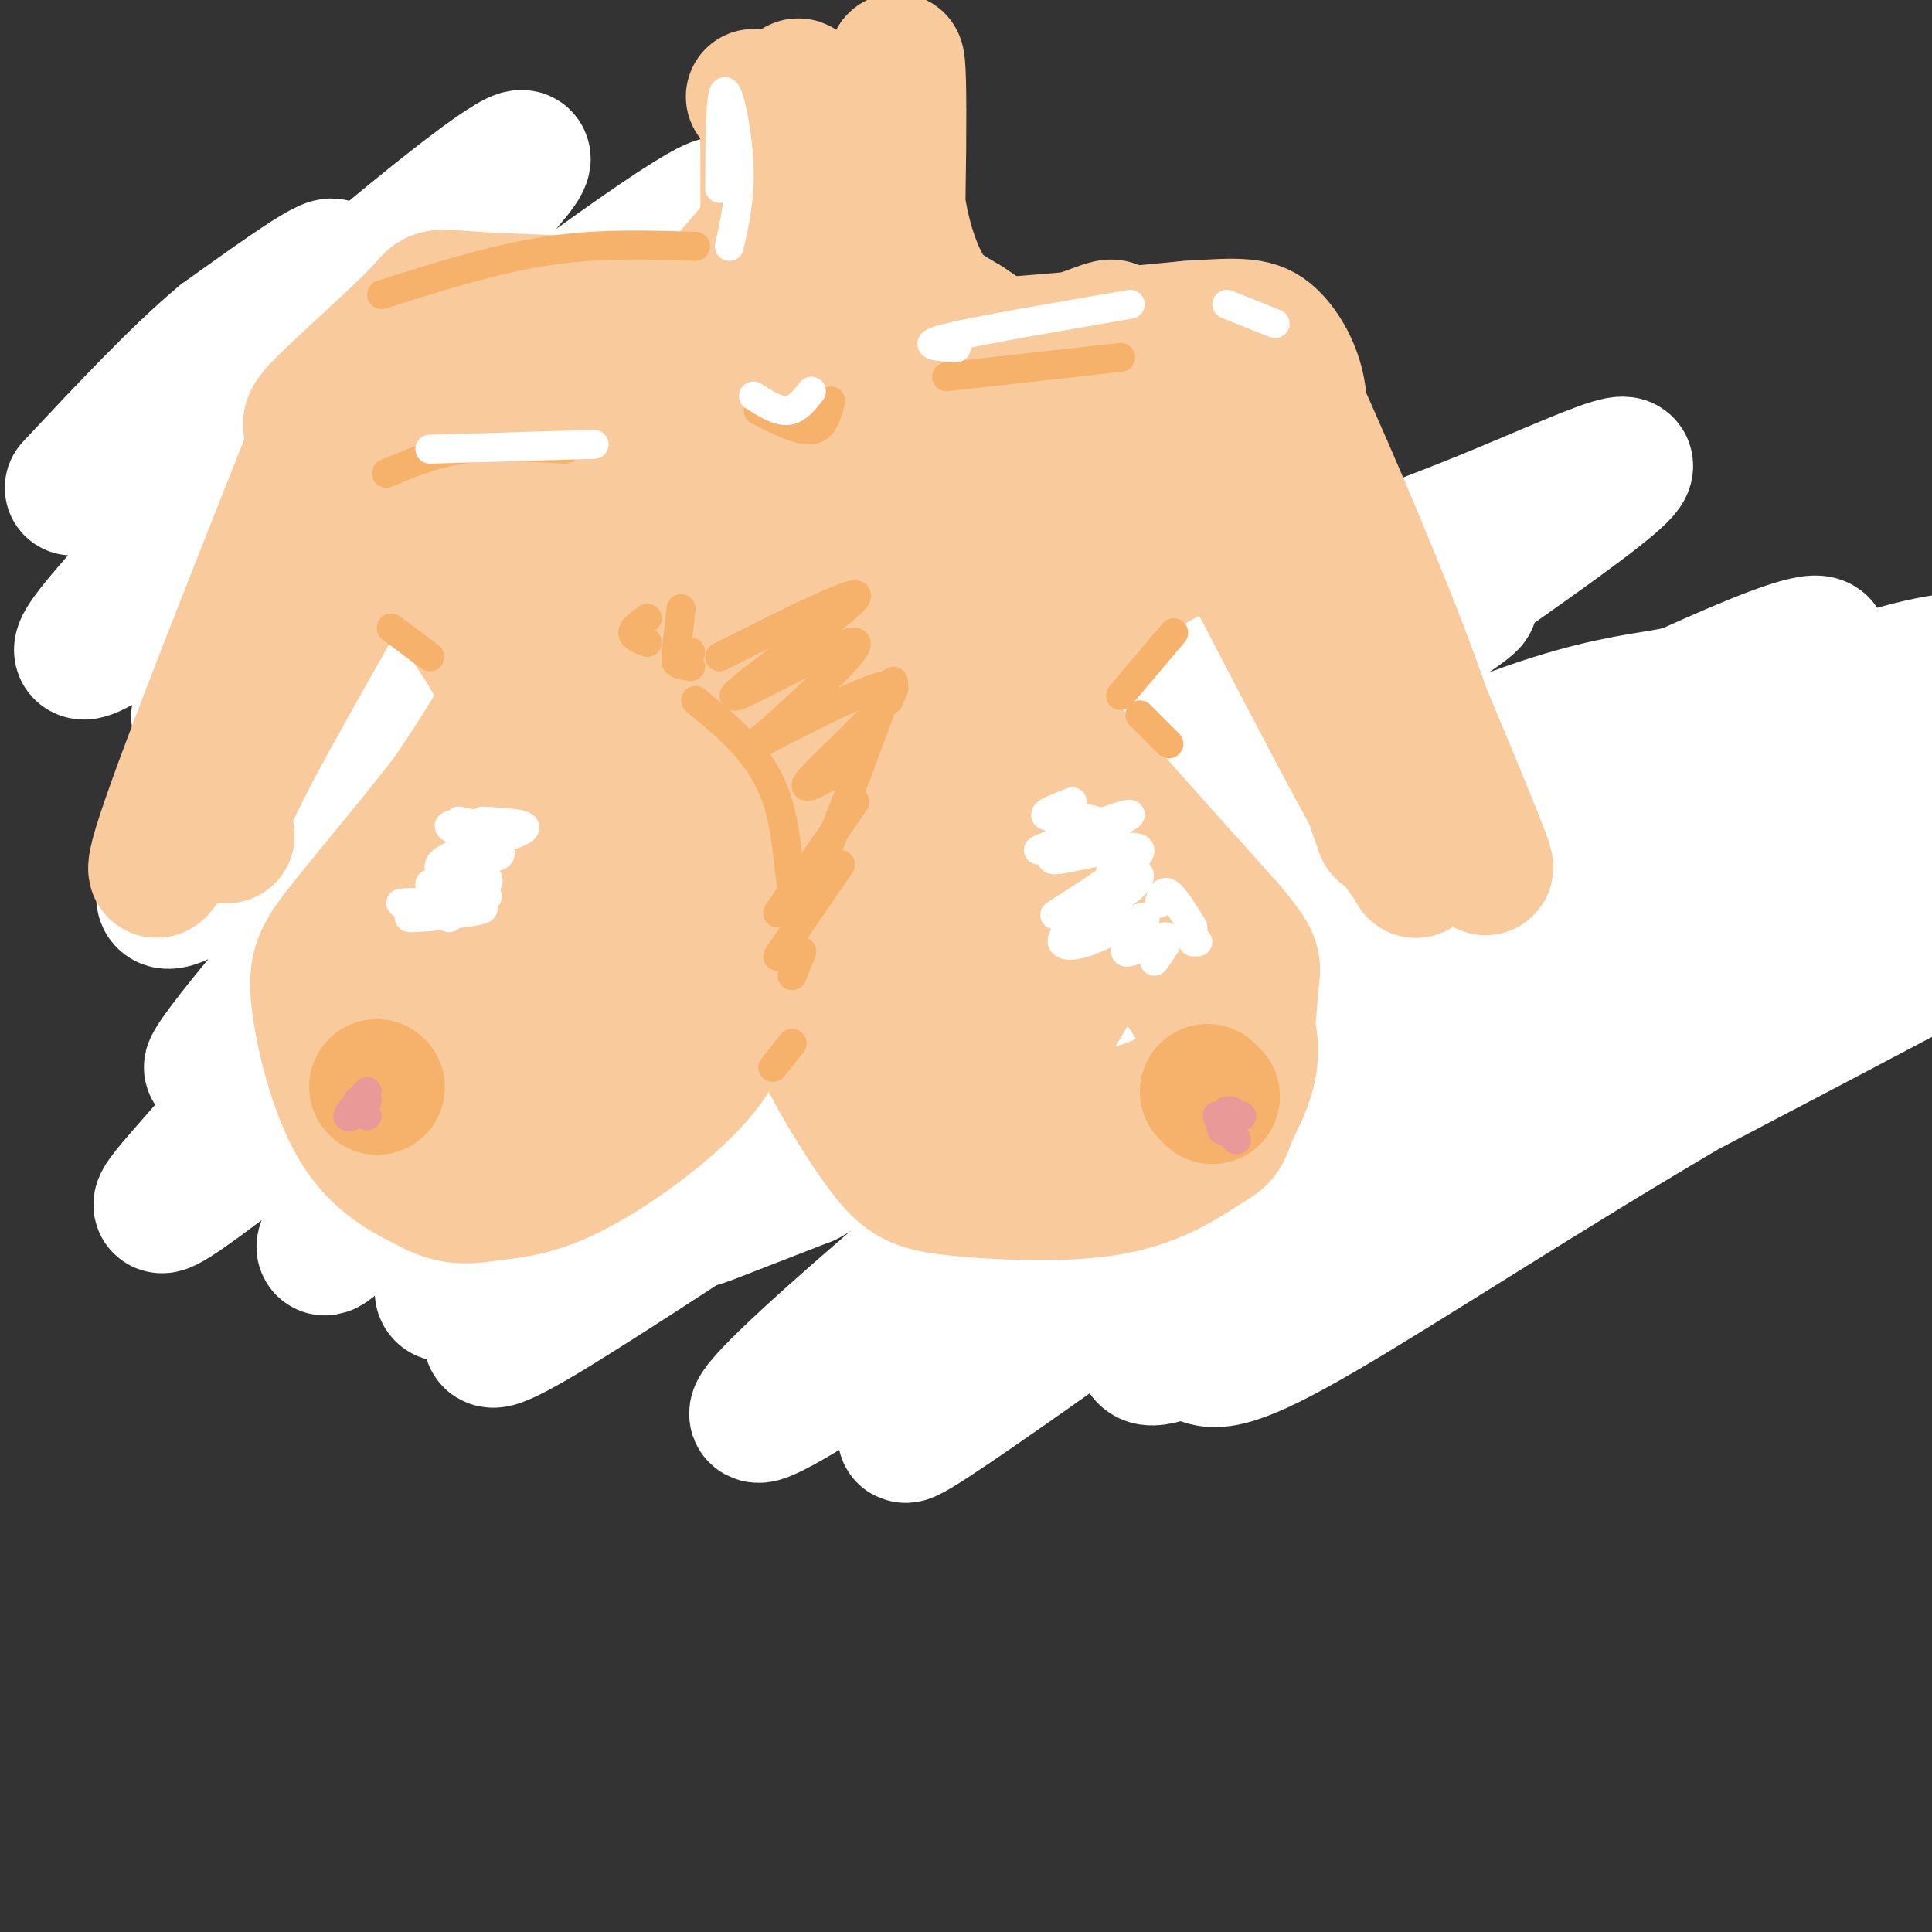 <svg viewBox='0 0 400 400' version='1.1' xmlns='http://www.w3.org/2000/svg' xmlns:xlink='http://www.w3.org/1999/xlink'><rect x="0" y="0" width="400" height="400" fill="#333333" stroke="none"/><g fill='none' stroke='rgb(249,203,156)' stroke-width='28' stroke-linecap='round' stroke-linejoin='round'><path d='M96,110c0.080,-1.037 0.161,-2.074 0,-3c-0.161,-0.926 -0.562,-1.740 6,1c6.562,2.740 20.089,9.034 27,13c6.911,3.966 7.208,5.603 7,9c-0.208,3.397 -0.920,8.554 0,11c0.920,2.446 3.473,2.181 -7,12c-10.473,9.819 -33.974,29.720 -44,41c-10.026,11.280 -6.579,13.937 -4,18c2.579,4.063 4.289,9.531 6,15'/><path d='M87,227c1.911,2.911 3.689,2.689 5,2c1.311,-0.689 2.156,-1.844 3,-3'/><path d='M286,214c26.250,7.833 52.500,15.667 19,-6c-33.500,-21.667 -126.750,-72.833 -220,-124'/><path d='M85,84c-36.667,-20.667 -18.333,-10.333 0,0'/></g>
<g fill='none' stroke='rgb(255,255,255)' stroke-width='28' stroke-linecap='round' stroke-linejoin='round'><path d='M228,86c-48.268,36.661 -96.537,73.322 -117,89c-20.463,15.678 -13.122,10.375 -16,15c-2.878,4.625 -15.976,19.180 -17,24c-1.024,4.820 10.027,-0.094 24,-8c13.973,-7.906 30.868,-18.805 55,-32c24.132,-13.195 55.501,-28.685 82,-40c26.499,-11.315 48.128,-18.454 69,-27c20.872,-8.546 40.986,-18.499 19,-2c-21.986,16.499 -86.074,59.452 -117,81c-30.926,21.548 -28.692,21.693 -36,30c-7.308,8.307 -24.160,24.775 -30,32c-5.840,7.225 -0.669,5.207 5,3c5.669,-2.207 11.834,-4.604 18,-7'/><path d='M167,244c27.560,-15.682 87.460,-51.387 116,-68c28.540,-16.613 25.720,-14.134 45,-23c19.280,-8.866 60.660,-29.077 46,-15c-14.660,14.077 -85.361,62.442 -119,89c-33.639,26.558 -30.215,31.310 -42,42c-11.785,10.690 -38.777,27.320 6,4c44.777,-23.320 161.324,-86.588 189,-103c27.676,-16.412 -33.518,14.033 -64,28c-30.482,13.967 -30.253,11.455 -60,32c-29.747,20.545 -89.470,64.147 -96,67c-6.530,2.853 40.134,-35.042 80,-63c39.866,-27.958 72.933,-45.979 106,-64'/><path d='M374,170c29.890,-15.853 51.615,-23.485 40,-18c-11.615,5.485 -56.571,24.087 -83,35c-26.429,10.913 -34.330,14.138 -70,38c-35.670,23.862 -99.109,68.360 -104,68c-4.891,-0.360 48.765,-45.579 81,-71c32.235,-25.421 43.048,-31.044 60,-40c16.952,-8.956 40.044,-21.245 60,-30c19.956,-8.755 36.777,-13.976 45,-15c8.223,-1.024 7.847,2.150 15,0c7.153,-2.150 21.835,-9.625 -6,11c-27.835,20.625 -98.188,69.351 -133,97c-34.812,27.649 -34.085,34.221 -30,36c4.085,1.779 11.528,-1.234 31,-13c19.472,-11.766 50.973,-32.283 84,-51c33.027,-18.717 67.579,-35.633 56,-29c-11.579,6.633 -69.290,36.817 -127,67'/><path d='M293,255c-30.577,16.022 -43.518,22.577 -50,25c-6.482,2.423 -6.505,0.713 -6,-3c0.505,-3.713 1.538,-9.430 6,-18c4.462,-8.570 12.354,-19.992 20,-30c7.646,-10.008 15.047,-18.600 31,-34c15.953,-15.400 40.456,-37.606 52,-47c11.544,-9.394 10.127,-5.976 0,-4c-10.127,1.976 -28.964,2.510 -78,30c-49.036,27.490 -128.272,81.936 -155,98c-26.728,16.064 -0.950,-6.252 24,-29c24.950,-22.748 49.071,-45.926 86,-71c36.929,-25.074 86.666,-52.042 81,-47c-5.666,5.042 -66.735,42.094 -115,75c-48.265,32.906 -83.725,61.667 -94,67c-10.275,5.333 4.636,-12.762 17,-27c12.364,-14.238 22.182,-24.619 32,-35'/><path d='M144,205c7.841,-9.545 11.443,-15.909 43,-39c31.557,-23.091 91.068,-62.909 85,-60c-6.068,2.909 -77.715,48.543 -126,85c-48.285,36.457 -73.208,63.735 -78,67c-4.792,3.265 10.548,-17.483 24,-33c13.452,-15.517 25.018,-25.803 35,-36c9.982,-10.197 18.382,-20.306 43,-39c24.618,-18.694 65.454,-45.971 71,-51c5.546,-5.029 -24.198,12.192 -69,45c-44.802,32.808 -104.662,81.203 -127,98c-22.338,16.797 -7.153,1.996 1,-8c8.153,-9.996 9.276,-15.187 17,-25c7.724,-9.813 22.050,-24.249 33,-36c10.950,-11.751 18.525,-20.818 42,-39c23.475,-18.182 62.850,-45.481 75,-54c12.150,-8.519 -2.925,1.740 -18,12'/><path d='M195,92c-18.735,12.651 -56.571,38.278 -89,67c-32.429,28.722 -59.451,60.538 -62,62c-2.549,1.462 19.375,-27.429 55,-61c35.625,-33.571 84.951,-71.821 95,-82c10.049,-10.179 -19.180,7.715 -58,36c-38.820,28.285 -87.232,66.963 -99,72c-11.768,5.037 13.106,-23.567 25,-38c11.894,-14.433 10.807,-14.693 30,-31c19.193,-16.307 58.667,-48.660 68,-58c9.333,-9.340 -11.476,4.331 -36,23c-24.524,18.669 -52.762,42.334 -81,66'/><path d='M43,148c-8.154,4.490 11.961,-17.286 36,-40c24.039,-22.714 52.002,-46.367 64,-58c11.998,-11.633 8.031,-11.248 -20,9c-28.031,20.248 -80.126,60.358 -98,72c-17.874,11.642 -1.526,-5.186 5,-13c6.526,-7.814 3.229,-6.615 17,-21c13.771,-14.385 44.610,-44.355 56,-57c11.390,-12.645 3.331,-7.967 -14,6c-17.331,13.967 -43.935,37.222 -46,38c-2.065,0.778 20.410,-20.921 25,-27c4.590,-6.079 -8.705,3.460 -22,13'/><path d='M46,70c-8.833,7.333 -19.917,19.167 -31,31'/></g>
<g fill='none' stroke='rgb(249,203,156)' stroke-width='28' stroke-linecap='round' stroke-linejoin='round'><path d='M89,118c5.822,7.844 11.644,15.689 14,21c2.356,5.311 1.244,8.089 -1,12c-2.244,3.911 -5.622,8.956 -9,14'/><path d='M93,165c-5.708,7.458 -15.478,19.102 -21,26c-5.522,6.898 -6.794,9.049 -6,16c0.794,6.951 3.656,18.700 8,26c4.344,7.300 10.172,10.150 16,13'/><path d='M90,246c4.534,2.297 7.868,1.541 12,1c4.132,-0.541 9.060,-0.865 17,-5c7.940,-4.135 18.890,-12.080 25,-19c6.110,-6.920 7.380,-12.814 9,-19c1.620,-6.186 3.590,-12.666 3,-17c-0.590,-4.334 -3.740,-6.524 -8,-5c-4.260,1.524 -9.630,6.762 -15,12'/><path d='M133,194c-10.246,9.851 -28.361,28.480 -36,33c-7.639,4.520 -4.802,-5.068 -4,-13c0.802,-7.932 -0.430,-14.209 5,-23c5.430,-8.791 17.521,-20.096 23,-25c5.479,-4.904 4.346,-3.406 6,-1c1.654,2.406 6.095,5.721 8,11c1.905,5.279 1.274,12.521 -2,21c-3.274,8.479 -9.192,18.195 -14,23c-4.808,4.805 -8.505,4.700 -11,4c-2.495,-0.700 -3.787,-1.996 -6,-6c-2.213,-4.004 -5.347,-10.715 -3,-20c2.347,-9.285 10.173,-21.142 18,-33'/><path d='M117,165c4.501,-6.851 6.753,-7.480 9,-8c2.247,-0.520 4.490,-0.931 7,-1c2.510,-0.069 5.286,0.205 7,1c1.714,0.795 2.365,2.110 3,7c0.635,4.890 1.255,13.355 1,18c-0.255,4.645 -1.383,5.471 -4,9c-2.617,3.529 -6.722,9.760 -10,14c-3.278,4.240 -5.729,6.488 -7,2c-1.271,-4.488 -1.363,-15.711 1,-22c2.363,-6.289 7.182,-7.645 12,-9'/><path d='M251,113c-2.139,-0.171 -4.278,-0.341 -9,2c-4.722,2.341 -12.029,7.195 -17,13c-4.971,5.805 -7.608,12.563 -9,16c-1.392,3.437 -1.541,3.553 5,11c6.541,7.447 19.770,22.223 33,37'/><path d='M254,192c6.274,7.415 5.460,7.452 5,12c-0.460,4.548 -0.567,13.608 -4,20c-3.433,6.392 -10.191,10.118 -18,12c-7.809,1.882 -16.667,1.921 -23,1c-6.333,-0.921 -10.141,-2.804 -17,-8c-6.859,-5.196 -16.770,-13.707 -21,-21c-4.230,-7.293 -2.780,-13.370 0,-19c2.780,-5.630 6.890,-10.815 11,-16'/><path d='M187,173c4.417,-5.866 9.960,-12.530 8,-11c-1.960,1.530 -11.424,11.255 -16,18c-4.576,6.745 -4.263,10.510 -5,15c-0.737,4.490 -2.523,9.706 -2,14c0.523,4.294 3.356,7.667 8,11c4.644,3.333 11.101,6.625 19,9c7.899,2.375 17.242,3.832 26,3c8.758,-0.832 16.931,-3.952 21,-7c4.069,-3.048 4.035,-6.024 4,-9'/><path d='M250,216c0.042,-3.196 -1.854,-6.687 -4,-10c-2.146,-3.313 -4.542,-6.450 -12,-11c-7.458,-4.550 -19.977,-10.513 -28,-13c-8.023,-2.487 -11.550,-1.498 -15,0c-3.450,1.498 -6.822,3.505 -9,6c-2.178,2.495 -3.163,5.480 -4,10c-0.837,4.520 -1.525,10.577 0,16c1.525,5.423 5.262,10.211 9,15'/><path d='M187,229c2.332,3.708 3.663,5.477 6,8c2.337,2.523 5.682,5.800 7,2c1.318,-3.800 0.611,-14.678 -5,-22c-5.611,-7.322 -16.126,-11.087 -21,-13c-4.874,-1.913 -4.107,-1.975 -4,0c0.107,1.975 -0.447,5.988 -1,10'/><path d='M169,214c2.534,6.526 9.370,17.842 14,24c4.630,6.158 7.054,7.158 15,8c7.946,0.842 21.413,1.526 31,0c9.587,-1.526 15.293,-5.263 21,-9'/><path d='M250,237c3.886,-2.107 3.102,-2.874 5,-7c1.898,-4.126 6.478,-11.611 2,-20c-4.478,-8.389 -18.013,-17.682 -24,-23c-5.987,-5.318 -4.425,-6.662 -8,-2c-3.575,4.662 -12.288,15.331 -21,26'/><path d='M204,211c-5.276,7.058 -7.966,11.705 -2,5c5.966,-6.705 20.590,-24.760 27,-32c6.410,-7.240 4.607,-3.664 0,6c-4.607,9.664 -12.019,25.415 -15,24c-2.981,-1.415 -1.531,-19.998 -7,-23c-5.469,-3.002 -17.857,9.576 -22,6c-4.143,-3.576 -0.041,-23.308 4,-36c4.041,-12.692 8.020,-18.346 12,-24'/><path d='M201,137c-1.818,-0.725 -12.363,9.463 -27,20c-14.637,10.537 -33.367,21.422 -21,10c12.367,-11.422 55.829,-45.152 54,-46c-1.829,-0.848 -48.951,31.186 -61,37c-12.049,5.814 10.976,-14.593 34,-35'/><path d='M180,123c5.202,-5.738 1.208,-2.583 1,-3c-0.208,-0.417 3.369,-4.405 -4,-1c-7.369,3.405 -25.685,14.202 -44,25'/><path d='M158,86c1.083,-31.917 2.167,-63.833 3,-64c0.833,-0.167 1.417,31.417 2,63'/><path d='M163,85c0.855,-4.981 1.992,-48.933 3,-54c1.008,-5.067 1.887,28.751 2,46c0.113,17.249 -0.539,17.928 -1,8c-0.461,-9.928 -0.730,-30.464 -1,-51'/><path d='M166,34c-0.583,-9.571 -1.542,-8.000 0,-7c1.542,1.000 5.583,1.429 3,7c-2.583,5.571 -11.792,16.286 -21,27'/><path d='M148,61c-2.402,4.954 2.094,3.837 -7,3c-9.094,-0.837 -31.776,-1.396 -42,-2c-10.224,-0.604 -7.988,-1.255 -12,3c-4.012,4.255 -14.273,13.415 -19,18c-4.727,4.585 -3.922,4.596 -3,7c0.922,2.404 1.961,7.202 3,12'/><path d='M68,102c1.671,3.457 4.348,6.100 19,3c14.652,-3.100 41.277,-11.944 52,-16c10.723,-4.056 5.542,-3.324 2,-5c-3.542,-1.676 -5.444,-5.758 -9,-8c-3.556,-2.242 -8.765,-2.642 -15,-2c-6.235,0.642 -13.496,2.326 -18,6c-4.504,3.674 -6.252,9.337 -8,15'/><path d='M91,95c-0.566,3.487 2.020,4.706 6,5c3.980,0.294 9.354,-0.336 16,-3c6.646,-2.664 14.562,-7.363 18,-11c3.438,-3.637 2.396,-6.212 -1,-8c-3.396,-1.788 -9.145,-2.787 -14,-1c-4.855,1.787 -8.815,6.362 -11,13c-2.185,6.638 -2.596,15.338 -1,20c1.596,4.662 5.198,5.285 7,6c1.802,0.715 1.803,1.522 7,0c5.197,-1.522 15.592,-5.371 22,-9c6.408,-3.629 8.831,-7.037 10,-10c1.169,-2.963 1.085,-5.482 1,-8'/><path d='M151,89c-1.572,-2.352 -6.003,-4.232 -11,0c-4.997,4.232 -10.560,14.574 -13,21c-2.440,6.426 -1.758,8.934 0,11c1.758,2.066 4.591,3.689 10,2c5.409,-1.689 13.396,-6.691 21,-13c7.604,-6.309 14.827,-13.924 19,-21c4.173,-7.076 5.295,-13.611 4,-16c-1.295,-2.389 -5.007,-0.630 -9,5c-3.993,5.630 -8.267,15.131 -11,22c-2.733,6.869 -3.924,11.105 -3,13c0.924,1.895 3.962,1.447 7,1'/><path d='M165,114c2.852,-1.223 6.482,-4.781 8,-8c1.518,-3.219 0.924,-6.098 1,-8c0.076,-1.902 0.823,-2.825 -4,-4c-4.823,-1.175 -15.214,-2.601 -22,-1c-6.786,1.601 -9.966,6.231 -14,11c-4.034,4.769 -8.921,9.679 -11,16c-2.079,6.321 -1.349,14.054 0,18c1.349,3.946 3.317,4.104 11,1c7.683,-3.104 21.080,-9.471 30,-17c8.920,-7.529 13.363,-16.219 16,-24c2.637,-7.781 3.468,-14.652 3,-20c-0.468,-5.348 -2.234,-9.174 -4,-13'/><path d='M179,65c-2.268,-4.834 -5.938,-10.419 -5,-10c0.938,0.419 6.483,6.844 9,11c2.517,4.156 2.005,6.045 12,6c9.995,-0.045 30.498,-2.022 51,-4'/><path d='M246,68c11.319,-0.778 14.118,-0.721 17,2c2.882,2.721 5.847,8.108 6,14c0.153,5.892 -2.504,12.288 -6,16c-3.496,3.712 -7.829,4.739 -12,6c-4.171,1.261 -8.178,2.757 -14,3c-5.822,0.243 -13.457,-0.765 -20,-2c-6.543,-1.235 -11.994,-2.695 -17,-6c-5.006,-3.305 -9.569,-8.453 -10,-12c-0.431,-3.547 3.269,-5.493 5,-7c1.731,-1.507 1.495,-2.573 9,-2c7.505,0.573 22.753,2.787 38,5'/><path d='M242,85c7.875,2.343 8.564,5.699 2,8c-6.564,2.301 -20.381,3.547 -28,2c-7.619,-1.547 -9.039,-5.888 -11,-9c-1.961,-3.112 -4.464,-4.997 0,-8c4.464,-3.003 15.896,-7.125 21,-9c5.104,-1.875 3.882,-1.502 6,0c2.118,1.502 7.578,4.135 8,7c0.422,2.865 -4.194,5.964 -8,7c-3.806,1.036 -6.802,0.010 -12,-3c-5.198,-3.010 -12.599,-8.005 -20,-13'/><path d='M200,67c-4.749,-2.888 -6.621,-3.608 -9,-8c-2.379,-4.392 -5.267,-12.456 -6,-25c-0.733,-12.544 0.687,-29.570 1,-17c0.313,12.570 -0.482,54.734 -2,69c-1.518,14.266 -3.759,0.633 -6,-13'/><path d='M178,73c-2.226,-3.096 -4.793,-4.335 -7,-18c-2.207,-13.665 -4.056,-39.756 -6,-37c-1.944,2.756 -3.984,34.359 -5,41c-1.016,6.641 -1.008,-11.679 -1,-30'/><path d='M159,29c-0.022,-6.400 0.422,-7.400 0,-8c-0.422,-0.600 -1.711,-0.800 -3,-1'/><path d='M217,166c0.041,3.054 0.083,6.108 -1,9c-1.083,2.892 -3.290,5.620 -5,2c-1.710,-3.620 -2.922,-13.590 -3,-18c-0.078,-4.410 0.978,-3.260 2,-2c1.022,1.260 2.011,2.630 3,4'/><path d='M68,89c-9.333,27.111 -18.667,54.222 -26,72c-7.333,17.778 -12.667,26.222 -8,12c4.667,-14.222 19.333,-51.111 34,-88'/><path d='M68,85c4.524,-8.119 -1.167,15.583 -10,39c-8.833,23.417 -20.810,46.548 -18,44c2.810,-2.548 20.405,-30.774 38,-59'/><path d='M78,109c0.356,0.511 -17.756,31.289 -26,47c-8.244,15.711 -6.622,16.356 -5,17'/><path d='M255,110c20.200,38.978 40.400,77.956 37,66c-3.400,-11.956 -30.400,-74.844 -34,-87c-3.600,-12.156 16.200,26.422 36,65'/><path d='M294,154c10.444,19.874 18.556,37.060 10,16c-8.556,-21.060 -33.778,-80.367 -37,-89c-3.222,-8.633 15.556,33.406 25,59c9.444,25.594 9.556,34.741 9,37c-0.556,2.259 -1.778,-2.371 -3,-7'/><path d='M298,170c-4.491,-10.008 -14.217,-31.527 -20,-43c-5.783,-11.473 -7.622,-12.900 -2,4c5.622,16.900 18.706,52.127 17,49c-1.706,-3.127 -18.202,-44.608 -22,-53c-3.798,-8.392 5.101,16.304 14,41'/><path d='M285,168c2.333,6.833 1.167,3.417 0,0'/></g>
<g fill='none' stroke='rgb(246,178,107)' stroke-width='28' stroke-linecap='round' stroke-linejoin='round'><path d='M78,225c0.000,0.000 0.100,0.100 0.1,0.1'/><path d='M250,226c0.000,0.000 1.000,1.000 1,1'/></g>
<g fill='none' stroke='rgb(246,178,107)' stroke-width='6' stroke-linecap='round' stroke-linejoin='round'><path d='M144,145c7.000,5.733 14.000,11.467 17,21c3.000,9.533 2.000,22.867 5,20c3.000,-2.867 10.000,-21.933 17,-41'/><path d='M183,145c3.000,-6.833 2.000,-3.417 1,0'/><path d='M149,136c15.464,-7.762 30.929,-15.524 28,-12c-2.929,3.524 -24.250,18.333 -25,20c-0.750,1.667 19.071,-9.810 24,-11c4.929,-1.190 -5.036,7.905 -15,17'/><path d='M161,150c-4.652,4.292 -8.783,6.522 -2,3c6.783,-3.522 24.480,-12.794 26,-11c1.520,1.794 -13.137,14.656 -17,19c-3.863,4.344 3.069,0.172 10,-4'/><path d='M177,166c0.000,0.000 -16.000,23.000 -16,23'/><path d='M174,179c0.000,0.000 -13.000,19.000 -13,19'/><path d='M166,197c0.000,0.000 -2.000,5.000 -2,5'/><path d='M164,216c0.000,0.000 -4.000,5.000 -4,5'/><path d='M143,138c-1.500,-0.250 -3.000,-0.500 -3,-1c0.000,-0.500 1.500,-1.250 3,-2'/><path d='M140,135c0.000,0.000 1.000,-9.000 1,-9'/><path d='M134,133c-1.500,-0.583 -3.000,-1.167 -3,-2c0.000,-0.833 1.500,-1.917 3,-3'/><path d='M157,85c4.250,2.167 8.500,4.333 11,4c2.500,-0.333 3.250,-3.167 4,-6'/><path d='M196,78c0.000,0.000 36.000,-4.000 36,-4'/><path d='M117,93c-7.417,-0.417 -14.833,-0.833 -21,0c-6.167,0.833 -11.083,2.917 -16,5'/><path d='M243,131c0.000,0.000 -11.000,13.000 -11,13'/><path d='M236,148c0.000,0.000 6.000,6.000 6,6'/><path d='M81,130c0.000,0.000 8.000,6.000 8,6'/><path d='M144,51c-10.083,-0.333 -20.167,-0.667 -31,1c-10.833,1.667 -22.417,5.333 -34,9'/></g>
<g fill='none' stroke='rgb(234,153,153)' stroke-width='6' stroke-linecap='round' stroke-linejoin='round'><path d='M74,228c0.000,0.000 2.000,0.000 2,0'/><path d='M76,226c-1.917,2.167 -3.833,4.333 -4,5c-0.167,0.667 1.417,-0.167 3,-1'/><path d='M75,229c0.000,0.000 1.000,2.000 1,2'/><path d='M255,230c0.000,0.000 0.000,2.000 0,2'/><path d='M254,230c0.000,0.000 1.000,4.000 1,4'/><path d='M253,234c0.000,0.000 -1.000,-3.000 -1,-3'/><path d='M253,233c0.000,0.000 2.000,-1.000 2,-1'/><path d='M254,232c0.000,0.000 3.000,-1.000 3,-1'/><path d='M257,231c0.000,0.000 0.100,0.100 0.1,0.1'/><path d='M255,235c0.000,0.000 1.000,1.000 1,1'/></g>
<g fill='none' stroke='rgb(255,255,255)' stroke-width='6' stroke-linecap='round' stroke-linejoin='round'><path d='M95,170c5.381,1.095 10.762,2.190 9,2c-1.762,-0.190 -10.667,-1.667 -11,-1c-0.333,0.667 7.905,3.476 10,5c2.095,1.524 -1.952,1.762 -6,2'/><path d='M94,181c3.250,0.000 6.500,0.000 7,1c0.500,1.000 -1.750,3.000 -4,5'/><path d='M89,187c0.000,0.000 4.000,3.000 4,3'/><path d='M222,166c-3.444,1.333 -6.889,2.667 -5,3c1.889,0.333 9.111,-0.333 12,2c2.889,2.333 1.444,7.667 0,13'/><path d='M224,189c0.000,0.000 5.000,-1.000 5,-1'/><path d='M229,189c0.000,0.000 2.000,2.000 2,2'/><path d='M236,192c0.000,0.000 3.000,3.000 3,3'/><path d='M215,176c4.964,-2.246 9.928,-4.491 14,-6c4.072,-1.509 7.251,-2.280 3,0c-4.251,2.280 -15.933,7.611 -14,8c1.933,0.389 17.482,-4.165 18,-2c0.518,2.165 -13.995,11.047 -17,13c-3.005,1.953 5.497,-3.024 14,-8'/><path d='M233,181c3.187,-1.041 4.154,0.358 1,3c-3.154,2.642 -10.428,6.528 -13,9c-2.572,2.472 -0.440,3.530 4,2c4.440,-1.530 11.190,-5.647 12,-5c0.810,0.647 -4.320,6.059 -4,7c0.320,0.941 6.092,-2.588 8,-3c1.908,-0.412 -0.046,2.294 -2,5'/><path d='M89,183c7.236,1.164 14.472,2.328 11,3c-3.472,0.672 -17.651,0.851 -17,1c0.651,0.149 16.133,0.267 17,1c0.867,0.733 -12.882,2.082 -15,2c-2.118,-0.082 7.395,-1.595 11,-3c3.605,-1.405 1.303,-2.703 -1,-4'/><path d='M95,183c-1.881,-1.417 -6.083,-2.958 -3,-5c3.083,-2.042 13.452,-4.583 16,-6c2.548,-1.417 -2.726,-1.708 -8,-2'/><path d='M156,82c2.500,1.583 5.000,3.167 7,3c2.000,-0.167 3.500,-2.083 5,-4'/><path d='M198,72c-4.000,-0.250 -8.000,-0.500 -2,-2c6.000,-1.500 22.000,-4.250 38,-7'/><path d='M123,92c0.000,0.000 -34.000,1.000 -34,1'/><path d='M240,187c0.417,-1.417 0.833,-2.833 2,-2c1.167,0.833 3.083,3.917 5,7'/><path d='M247,195c0.000,0.000 1.000,0.000 1,0'/><path d='M254,63c0.000,0.000 10.000,4.000 10,4'/><path d='M149,39c0.044,-9.733 0.089,-19.467 1,-20c0.911,-0.533 2.689,8.133 3,15c0.311,6.867 -0.844,11.933 -2,17'/></g>
</svg>